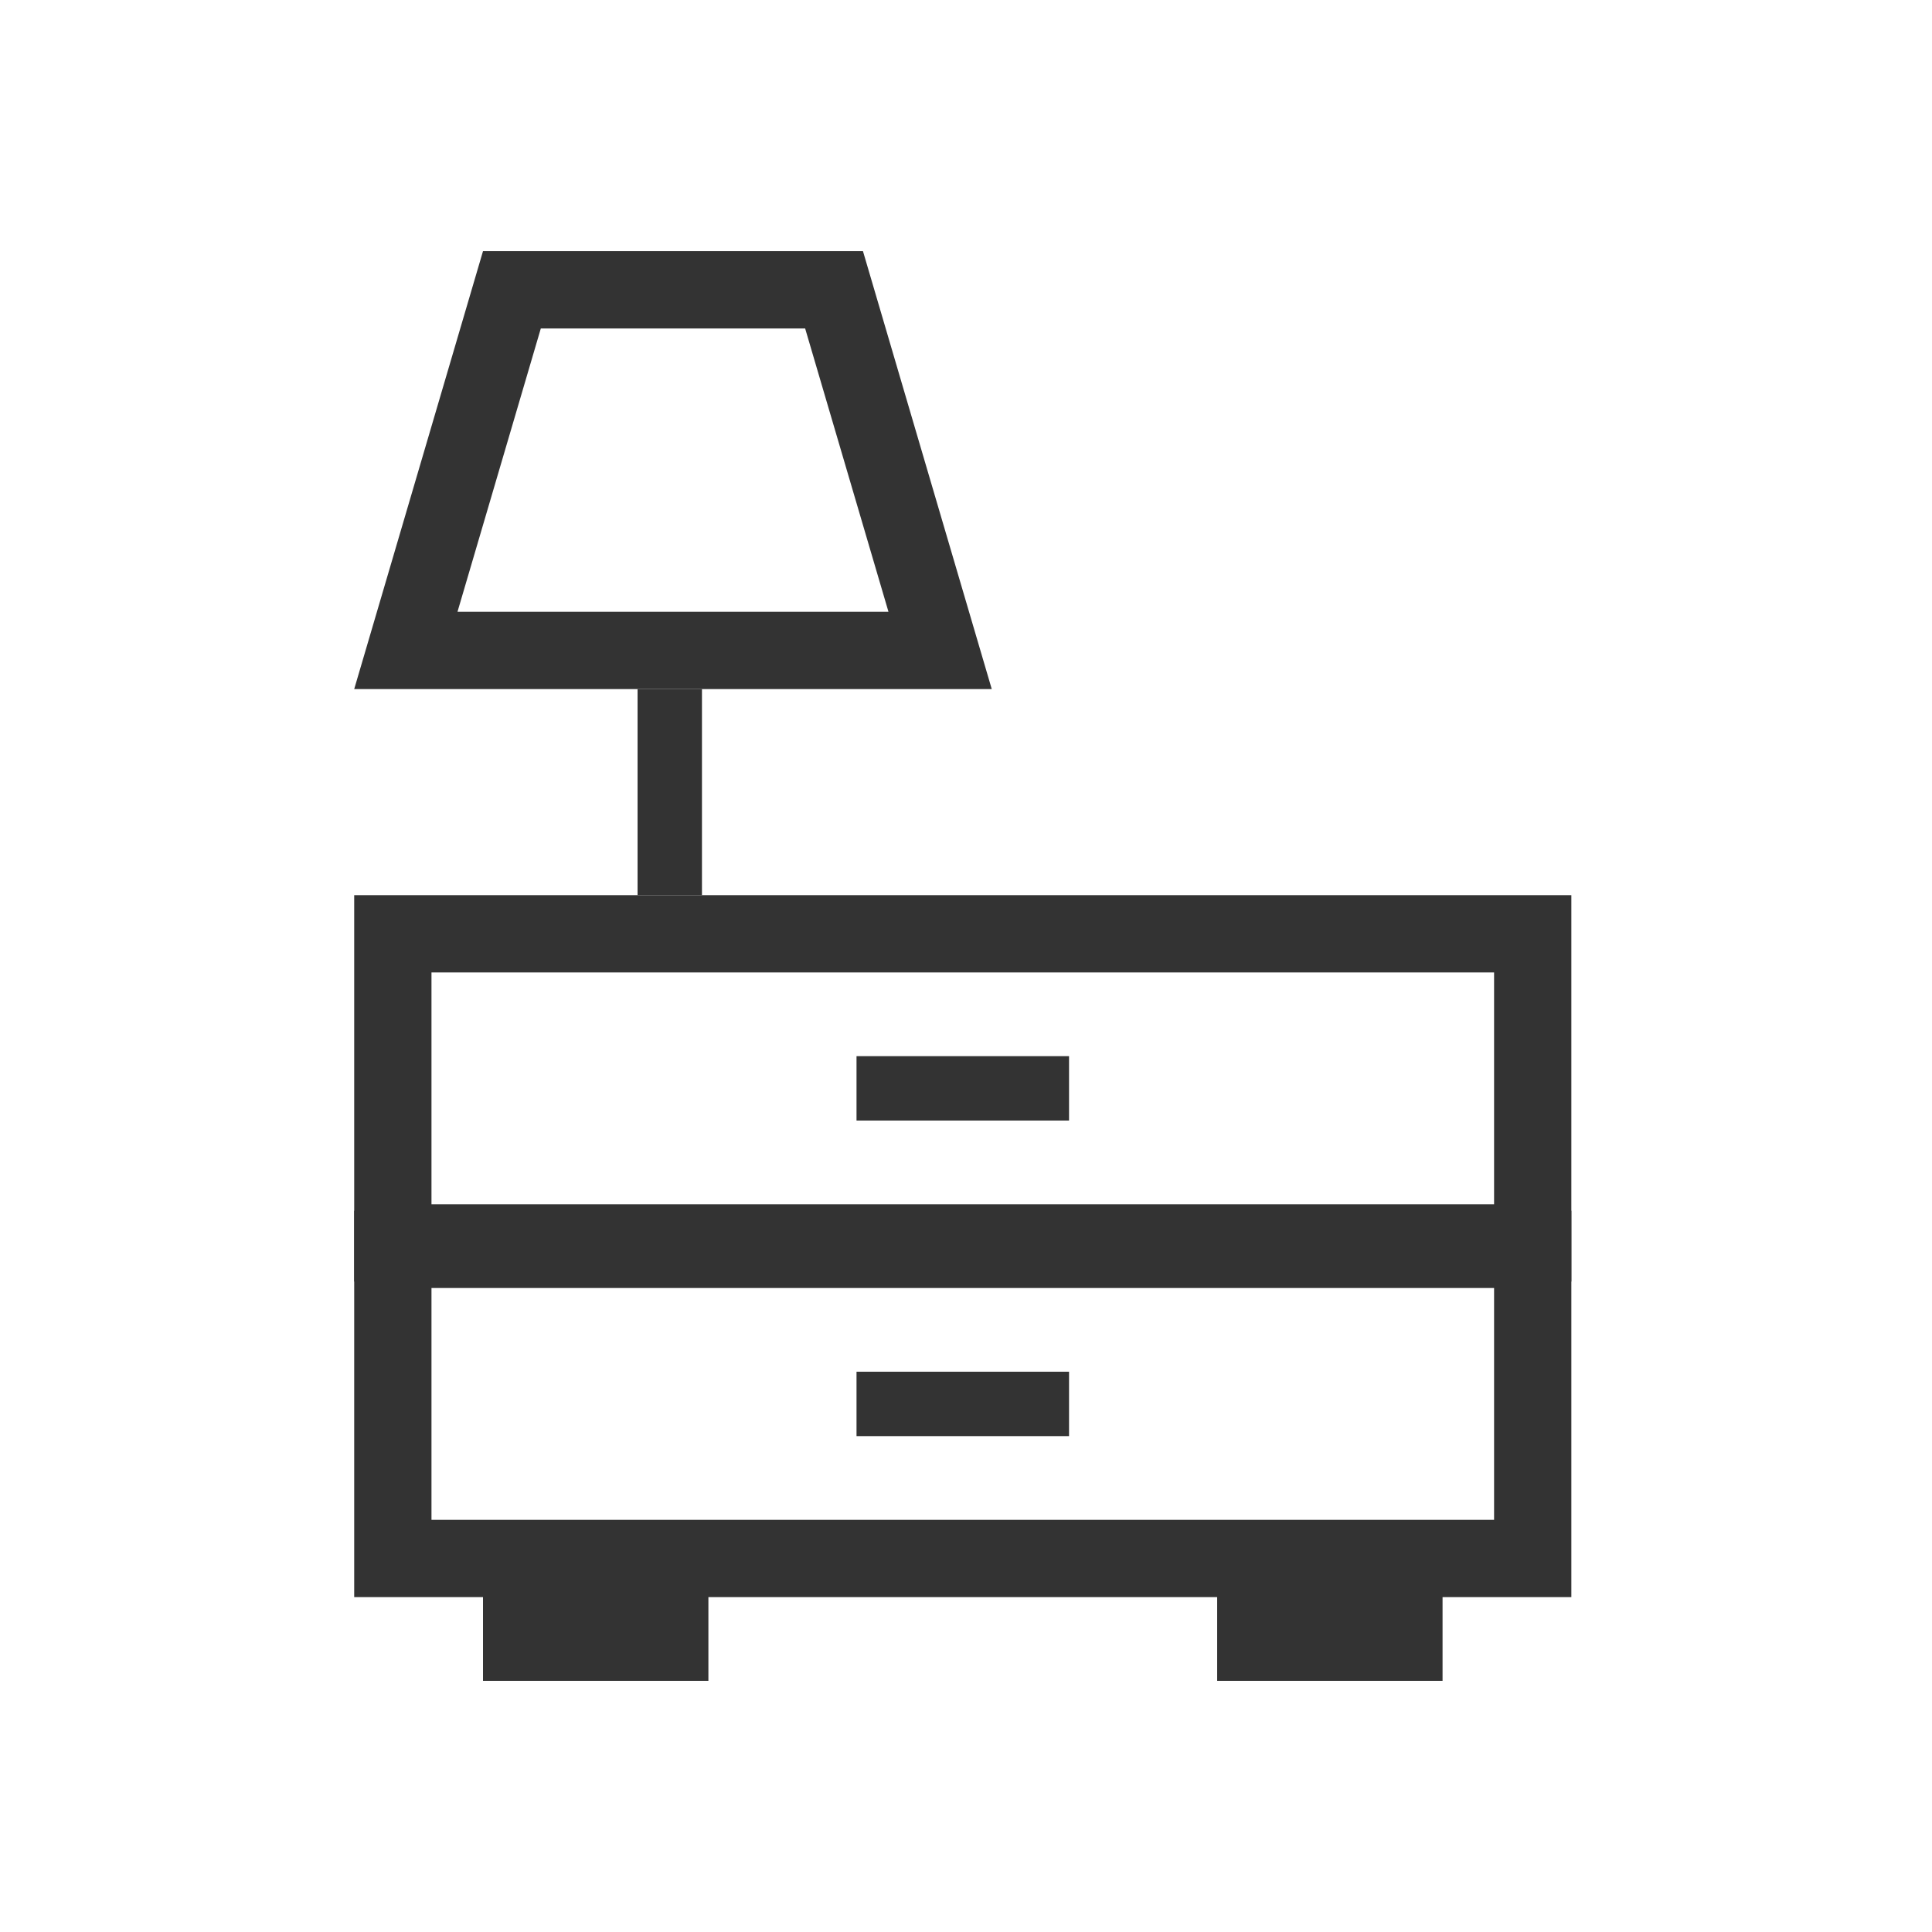 <?xml version="1.0" encoding="UTF-8"?> <svg xmlns="http://www.w3.org/2000/svg" width="300" height="300" viewBox="0 0 300 300" fill="none"><rect x="61" y="145" width="177" height="48" stroke="#333333" stroke-width="12"></rect><rect x="61" y="194" width="177" height="48" stroke="#333333" stroke-width="12"></rect><rect x="79.75" y="246.75" width="25.5" height="9.5" stroke="#333333" stroke-width="9.5"></rect><rect x="193.75" y="246.75" width="25.5" height="9.5" stroke="#333333" stroke-width="9.5"></rect><rect x="135.5" y="215.5" width="28" height="5" fill="#333333" stroke="#333333" stroke-width="5"></rect><rect x="135.5" y="166.5" width="28" height="5" fill="#333333" stroke="#333333" stroke-width="5"></rect><path d="M63.019 101L79.489 45H129.511L145.981 101H63.019Z" stroke="#333333" stroke-width="12"></path><rect x="101.5" y="109.5" width="5" height="27" fill="#333333" stroke="#333333" stroke-width="5"></rect></svg> 